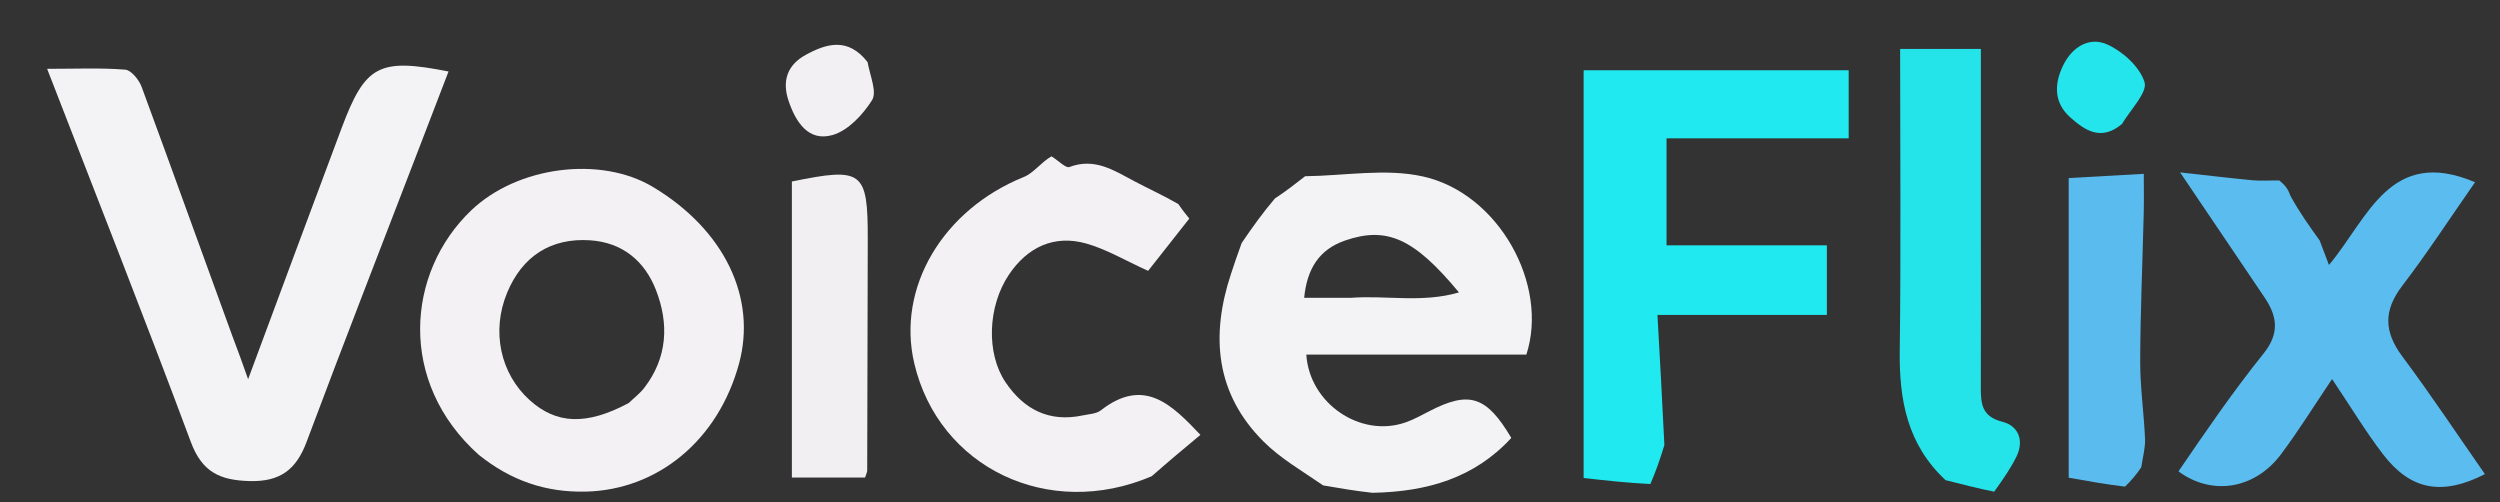 <svg version="1.1" id="Layer_1" xmlns="http://www.w3.org/2000/svg" xmlns:xlink="http://www.w3.org/1999/xlink" x="0px" y="0px"
	 width="100%" viewBox="0 0 458 92" enable-background="new 0 0 458 92" xml:space="preserve">
<rect x="0" y="0" width="458" height="92" fill="#333333" stroke="none"/>
<path fill="#F3F2F4" opacity="1" stroke="none" 
	d="
M42.529,61.452 
	C43.554,64.114 44.379,66.441 45.453,69.468 
	C51.339,53.648 56.932,38.509 62.607,23.401 
	C66.92,11.918 69.436,10.581 82.17,13.098 
	C80.451,17.572 78.762,21.966 77.074,26.36 
	C70.081,44.559 62.992,62.721 56.157,80.979 
	C54.261,86.044 51.322,88.273 45.76,88.132 
	C40.345,87.995 37.029,86.526 34.964,80.979 
	C26.555,58.39 17.68,35.974 8.635,12.611 
	C13.845,12.611 18.415,12.402 22.94,12.761 
	C24.043,12.849 25.47,14.627 25.949,15.923 
	C31.498,30.954 36.893,46.043 42.529,61.452 
z"/>
<path fill="#F3F2F4" opacity="1" stroke="none" 
	d="
M251.43,90.28 
	C248.257,89.936 245.515,89.457 242.407,88.927 
	C238.502,86.244 234.584,83.989 231.493,80.906 
	C222.69,72.126 221.756,61.562 225.509,50.204 
	C226.076,48.489 226.645,46.775 227.474,44.521 
	C229.56,41.451 231.384,38.92 233.561,36.364 
	C235.642,34.988 237.371,33.636 239.1,32.284 
	C246.312,32.205 253.818,30.803 260.675,32.325 
	C274.578,35.41 283.792,52.178 279.627,64.968 
	C266.253,64.968 252.793,64.968 239.319,64.968 
	C239.891,73.915 249.214,80.23 257.422,77.409 
	C258.98,76.874 260.448,76.057 261.919,75.298 
	C269.166,71.557 272.339,72.561 276.872,80.227 
	C270.141,87.545 261.508,90.094 251.43,90.28 
M247.598,54.552 
	C253.998,54.087 260.555,55.533 267.281,53.572 
	C259.062,43.654 254.072,41.424 246.409,44.066 
	C241.697,45.691 239.448,49.202 238.923,54.552 
	C241.729,54.552 244.184,54.552 247.598,54.552 
z"/>
<path fill="#F3F1F4" opacity="1" stroke="none" 
	d="
M87.722,83.334 
	C72.824,70.032 74.408,49.925 86.322,38.543 
	C94.813,30.431 110.022,28.504 119.616,34.247 
	C132.648,42.047 138.706,54.509 135.378,66.665 
	C131.533,80.704 120.46,89.754 107.323,90.062 
	C99.988,90.233 93.649,88.074 87.722,83.334 
M115.188,73.83 
	C116.146,72.906 117.237,72.083 118.039,71.039 
	C122.29,65.509 122.584,59.309 120.167,53.12 
	C118.103,47.834 114.063,44.421 108.121,44.023 
	C100.923,43.541 95.657,46.947 92.889,53.666 
	C90.002,60.671 91.642,68.437 97.035,73.302 
	C101.921,77.711 107.408,77.982 115.188,73.83 
z"/>
<path fill="#20EAF0" opacity="1" stroke="none" 
	d="
M304.915,81.535 
	C304.128,84.12 303.38,86.283 302.347,88.672 
	C298.183,88.468 294.304,88.037 290.123,87.573 
	C290.123,62.771 290.123,37.92 290.123,12.872 
	C306.386,12.872 322.419,12.872 338.677,12.872 
	C338.677,17.084 338.677,20.982 338.677,25.338 
	C327.497,25.338 316.577,25.338 305.309,25.338 
	C305.309,32.003 305.309,38.217 305.309,44.95 
	C314.926,44.95 324.645,44.95 334.682,44.95 
	C334.682,49.365 334.682,53.289 334.682,57.694 
	C324.84,57.694 314.781,57.694 303.646,57.694 
	C304.101,65.836 304.528,73.474 304.915,81.535 
z"/>
<path fill="#5BBDEF" opacity="1" stroke="none" 
	d="
M424.966,44.062 
	C425.464,45.377 425.962,46.692 426.664,48.546 
	C433.823,40.019 437.823,26.766 453.429,33.383 
	C448.871,39.917 444.717,46.306 440.103,52.343 
	C436.633,56.883 436.733,60.779 440.11,65.304 
	C445.345,72.318 450.189,79.625 455.235,86.859 
	C447.408,90.874 441.612,89.8 436.588,83.247 
	C433.37,79.049 430.627,74.487 427.237,69.442 
	C423.956,74.306 421.114,78.907 417.883,83.218 
	C413.112,89.583 405.294,90.921 399.098,86.355 
	C404.175,78.907 409.157,71.644 414.66,64.8 
	C417.652,61.079 417.222,57.967 414.85,54.466 
	C409.932,47.206 405.033,39.932 399.395,31.581 
	C404.484,32.144 408.599,32.644 412.726,33.03 
	C414.202,33.169 415.704,33.034 417.578,33.066 
	C418.563,33.855 419.163,34.602 419.593,35.848 
	C421.271,38.919 423.119,41.491 424.966,44.062 
z"/>
<path fill="#F3F1F3" opacity="1" stroke="none" 
	d="
M217.879,40.045 
	C215.263,43.364 212.647,46.683 210.334,49.619 
	C206.15,47.728 202.717,45.664 198.998,44.613 
	C193.168,42.965 188.255,45.229 184.842,50.307 
	C180.957,56.086 180.612,64.718 184.239,70.068 
	C187.614,75.046 192.242,77.402 198.355,76.103 
	C199.486,75.862 200.837,75.827 201.677,75.172 
	C209.629,68.969 214.725,74.195 219.917,79.666 
	C216.993,82.103 214.073,84.537 210.99,87.247 
	C192.044,95.346 171.975,85.642 167.495,66.57 
	C164.234,52.688 172.735,38.406 187.574,32.418 
	C189.377,31.69 190.694,29.757 192.631,28.637 
	C194.003,29.501 195.26,30.848 195.911,30.6 
	C200.55,28.835 204.101,31.235 207.839,33.213 
	C210.441,34.59 213.129,35.803 215.876,37.387 
	C216.608,38.473 217.244,39.259 217.879,40.045 
z"/>
<path fill="#24E4EA" opacity="1" stroke="none" 
	d="
M365.33,90.074 
	C362.27,89.466 359.543,88.737 356.421,87.963 
	C349.379,81.379 347.921,73.216 348.034,64.273 
	C348.265,46 348.103,27.723 348.103,8.967 
	C353.16,8.967 357.825,8.967 362.897,8.967 
	C362.897,20.772 362.897,32.383 362.897,43.994 
	C362.897,52.972 362.914,61.949 362.888,70.926 
	C362.879,73.887 363.015,76.316 366.836,77.267 
	C369.744,77.991 370.872,80.679 369.42,83.64 
	C368.345,85.831 366.928,87.855 365.33,90.074 
z"/>
<path fill="#5ABCEE" opacity="1" stroke="none" 
	d="
M392.285,85.595 
	C391.337,87.004 390.476,88.003 389.307,89.15 
	C385.906,88.747 382.813,88.197 378.984,87.516 
	C378.984,78.725 378.984,69.657 378.984,60.588 
	C378.984,51.461 378.984,42.334 378.984,32.622 
	C383.413,32.373 387.629,32.135 392.743,31.847 
	C392.743,34.481 392.789,36.717 392.735,38.951 
	C392.515,48.022 392.114,57.091 392.085,66.161 
	C392.069,70.904 392.765,75.645 392.971,80.394 
	C393.04,81.979 392.587,83.587 392.285,85.595 
z"/>
<path fill="#F1EFF2" opacity="1" stroke="none" 
	d="
M145.071,50.002 
	C145.071,44.052 145.071,38.602 145.071,33.252 
	C158.062,30.586 158.988,31.313 158.973,43.854 
	C158.956,57.969 158.917,72.083 158.873,86.198 
	C158.872,86.508 158.692,86.817 158.482,87.487 
	C154.368,87.487 150.137,87.487 145.071,87.487 
	C145.071,75.233 145.071,62.867 145.071,50.002 
z"/>
<path fill="#F2F0F2" opacity="1" stroke="none" 
	d="
M158.935,11.369 
	C159.421,13.976 160.696,16.869 159.753,18.361 
	C158.075,21.018 155.369,23.927 152.525,24.738 
	C148.103,26 145.776,22.362 144.465,18.468 
	C143.236,14.816 144.223,11.892 147.638,10.034 
	C151.503,7.932 155.377,6.83 158.935,11.369 
z"/>
<path fill="#23E5EB" opacity="1" stroke="none" 
	d="
M388.749,22.707 
	C384.889,25.959 381.894,23.828 379.275,21.505 
	C376.304,18.868 376.272,15.479 377.956,12.004 
	C379.644,8.522 382.816,6.689 386.054,8.147 
	C388.893,9.425 391.985,12.229 392.87,15.023 
	C393.466,16.903 390.414,19.939 388.749,22.707 
z"/>
</svg>